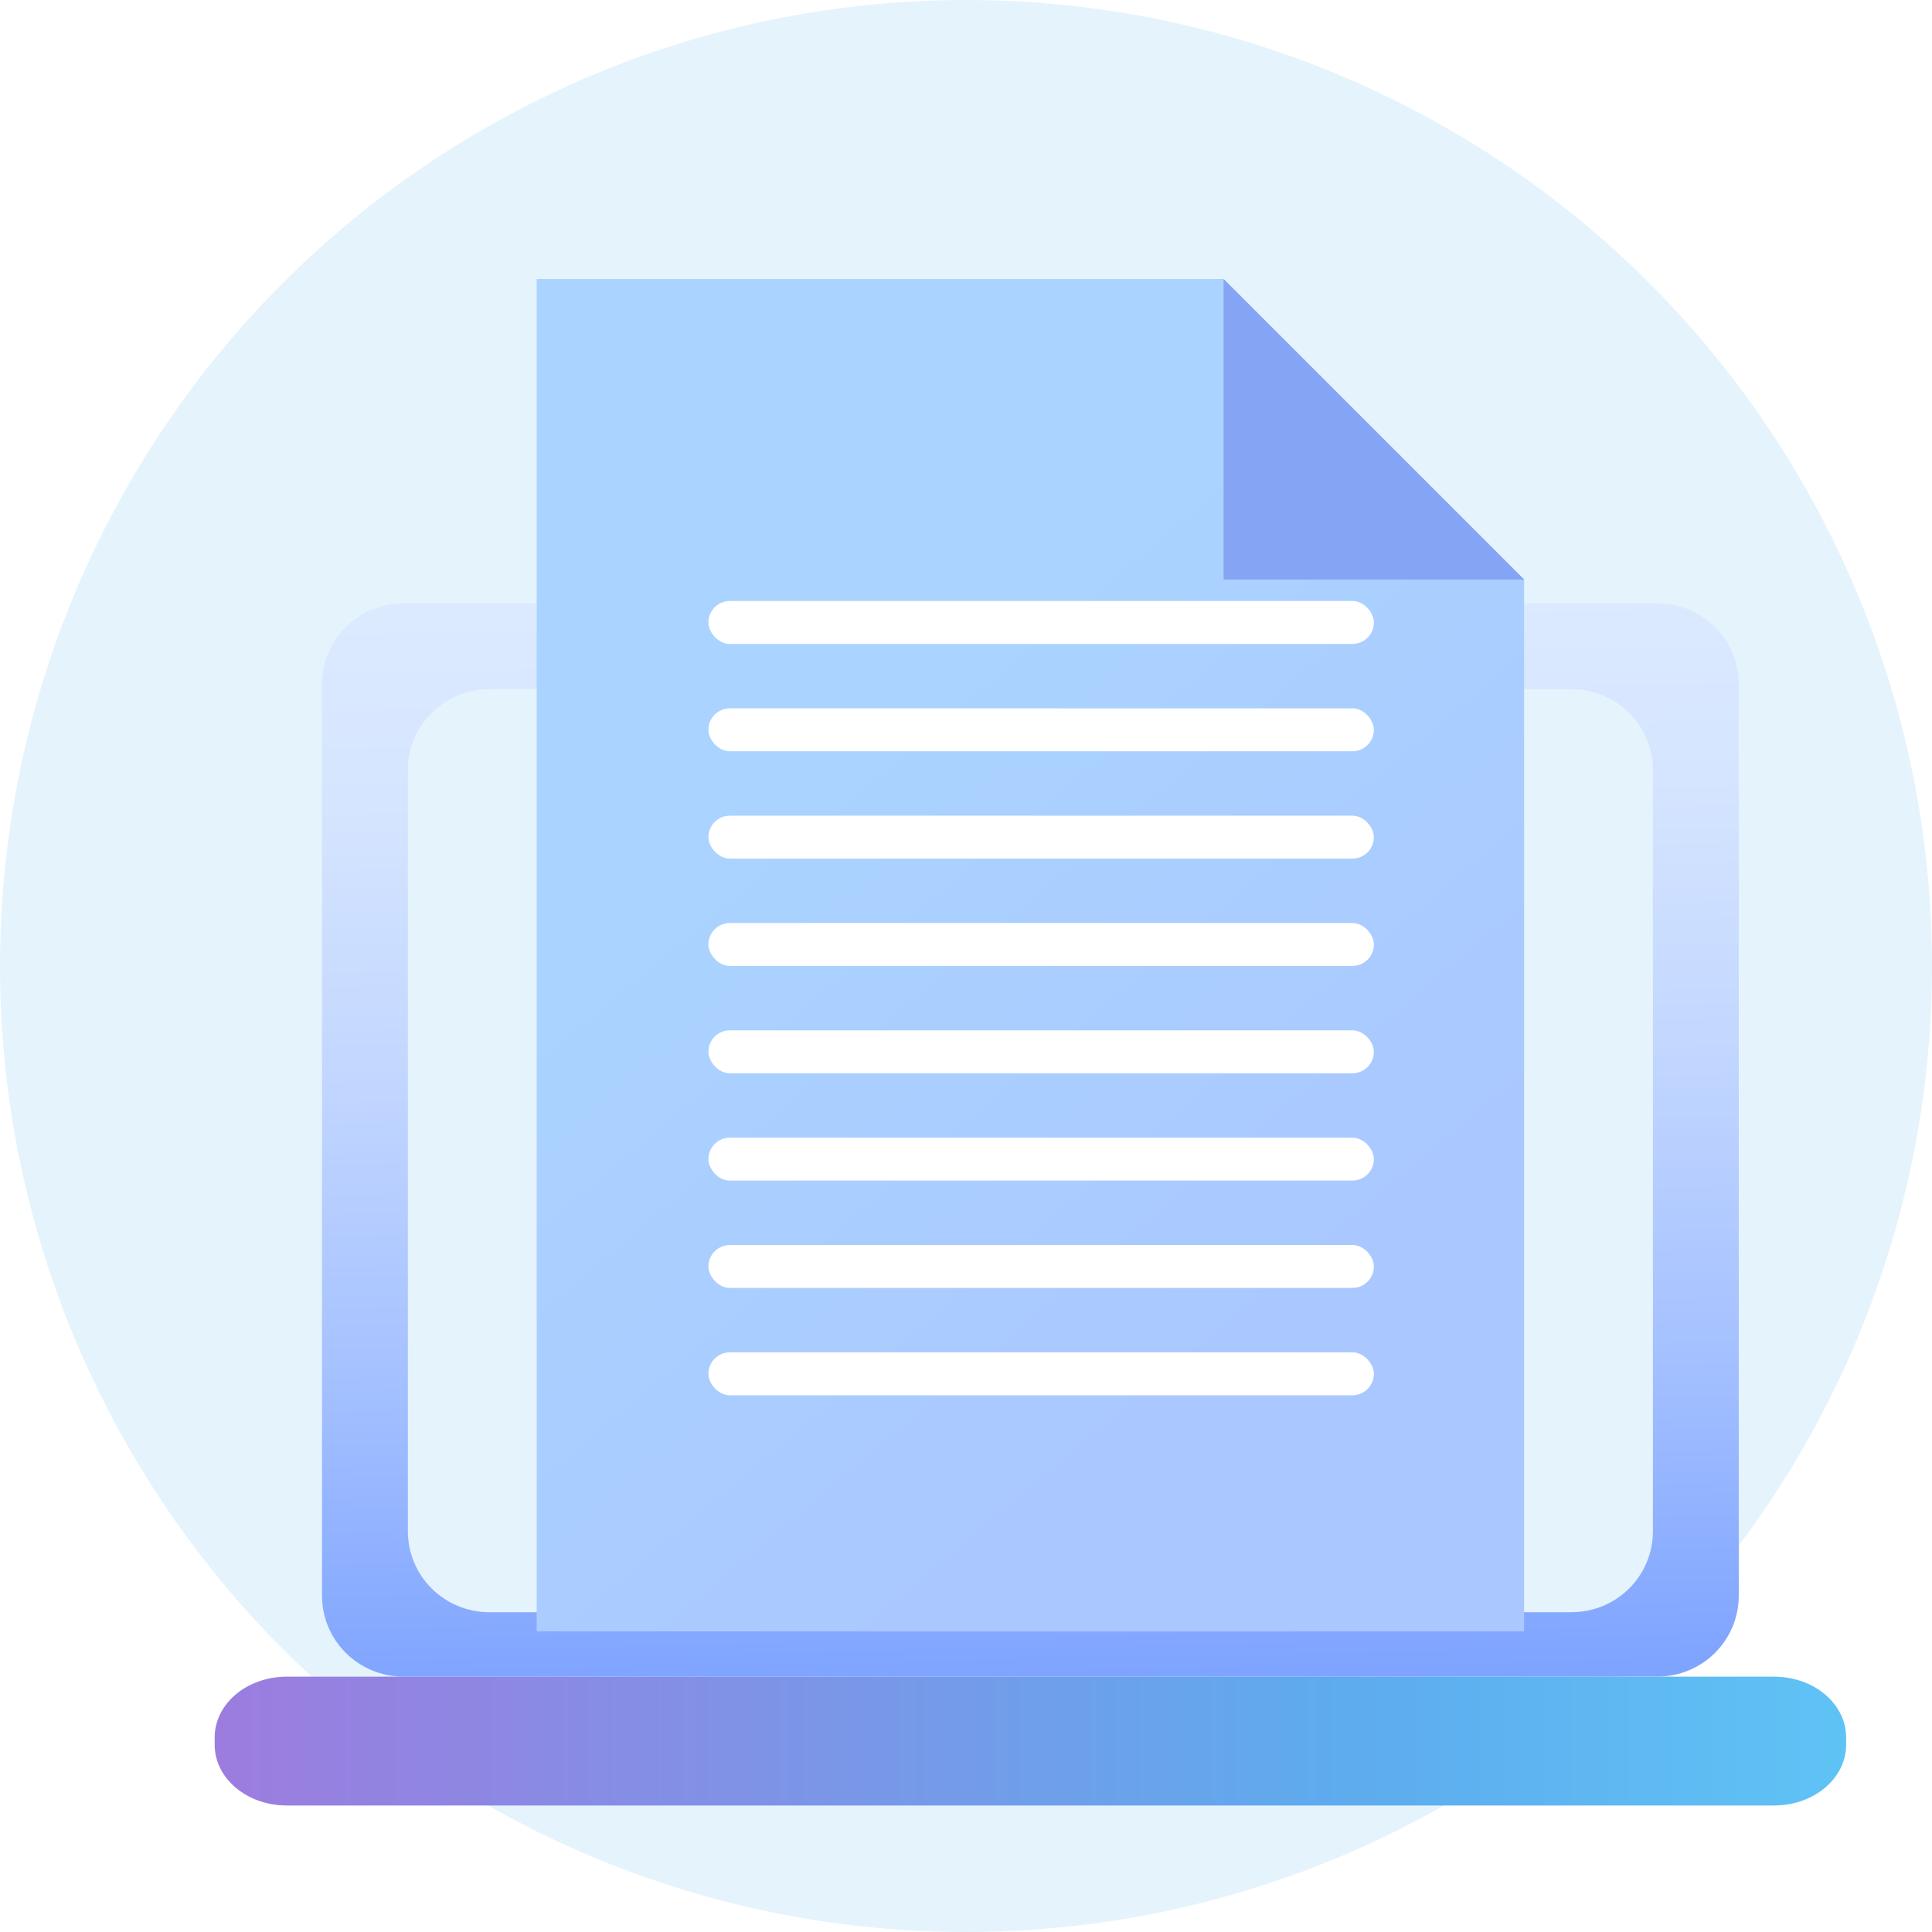 <svg xmlns="http://www.w3.org/2000/svg" width="90" height="90" fill="none">
  <circle cx="45" cy="45" r="45" fill="#E5F3FC"/>
  <path fill="url(#paint0_linear)" d="M77.198 28.105h-58.397c-2.107 0-3.801 1.683-3.801 3.776v42.446c0 2.092 1.695 3.776 3.801 3.776h58.397c2.107 0 3.801-1.683 3.801-3.776V31.881c0-2.092-1.695-3.776-3.801-3.776z"/>
  <path fill="#E5F3FC" d="M73.198 32.105h-50.397c-2.107 0-3.801 1.683-3.801 3.776v35.446c0 2.092 1.695 3.776 3.801 3.776h50.397c2.107 0 3.801-1.683 3.801-3.776V35.881c0-2.092-1.695-3.776-3.801-3.776z"/>
  <g filter="url(#filter0_d)">
    <path fill="url(#paint1_linear)" d="M25 72.997h46v-49L57 9.997H25V72.997z"/>
  </g>
  <rect width="31" height="2" x="33" y="27.997" fill="#fff" rx="1"/>
  <rect width="31" height="2" x="33" y="32.997" fill="#fff" rx="1"/>
  <rect width="31" height="2" x="33" y="37.997" fill="#fff" rx="1"/>
  <rect width="31" height="2" x="33" y="42.997" fill="#fff" rx="1"/>
  <rect width="31" height="2" x="33" y="47.997" fill="#fff" rx="1"/>
  <rect width="31" height="2" x="33" y="52.997" fill="#fff" rx="1"/>
  <rect width="31" height="2" x="33" y="57.997" fill="#fff" rx="1"/>
  <rect width="31" height="2" x="33" y="62.997" fill="#fff" rx="1"/>
  <g filter="url(#filter1_d)">
    <path fill="#85A4F4" d="M71 23.997L57 9.997V23.997h14z"/>
  </g>
  <path fill="url(#paint2_linear)" d="M82.638 78.106H13.362c-1.863 0-3.362 1.263-3.362 2.833v.335c0 1.57 1.499 2.833 3.362 2.833h69.276c1.863 0 3.362-1.263 3.362-2.833v-.335c0-1.57-1.499-2.833-3.362-2.833z"/>
  <defs>
    <linearGradient id="paint0_linear" x1="48.01" x2="49" y1="28.105" y2="77.997" gradientUnits="userSpaceOnUse">
      <stop stop-color="#DCEAFF"/>
      <stop offset=".175" stop-color="#D5E5FF"/>
      <stop offset=".42" stop-color="#C3D7FF"/>
      <stop offset=".707" stop-color="#A5C1FF"/>
      <stop offset="1" stop-color="#7FA4FF"/>
    </linearGradient>
    <linearGradient id="paint1_linear" x1="76.414" x2="28.477" y1="64.772" y2="7.729" gradientUnits="userSpaceOnUse">
      <stop offset=".17" stop-color="#AAC7FF"/>
      <stop offset=".651" stop-color="#AAD3FF"/>
    </linearGradient>
    <linearGradient id="paint2_linear" x1="9.991" x2="107.048" y1="81.107" y2="81.107" gradientUnits="userSpaceOnUse">
      <stop stop-color="#9C7CDF"/>
      <stop offset=".542" stop-color="#5EABEE"/>
      <stop offset=".978" stop-color="#60D6FB"/>
    </linearGradient>
    <filter id="filter0_d" width="56" height="73" x="20" y="7.997" color-interpolation-filters="sRGB" filterUnits="userSpaceOnUse">
      <feFlood flood-opacity="0" result="BackgroundImageFix"/>
      <feColorMatrix in="SourceAlpha" values="0 0 0 0 0 0 0 0 0 0 0 0 0 0 0 0 0 0 127 0"/>
      <feOffset dy="3"/>
      <feGaussianBlur stdDeviation="2.5"/>
      <feColorMatrix values="0 0 0 0 0.114 0 0 0 0 0.145 0 0 0 0 0.173 0 0 0 0.1 0"/>
      <feBlend in2="BackgroundImageFix" result="effect1_dropShadow"/>
      <feBlend in="SourceGraphic" in2="effect1_dropShadow" result="shape"/>
    </filter>
    <filter id="filter1_d" width="24" height="24" x="52" y="7.997" color-interpolation-filters="sRGB" filterUnits="userSpaceOnUse">
      <feFlood flood-opacity="0" result="BackgroundImageFix"/>
      <feColorMatrix in="SourceAlpha" values="0 0 0 0 0 0 0 0 0 0 0 0 0 0 0 0 0 0 127 0"/>
      <feOffset dy="3"/>
      <feGaussianBlur stdDeviation="2.5"/>
      <feColorMatrix values="0 0 0 0 0.114 0 0 0 0 0.145 0 0 0 0 0.173 0 0 0 0.1 0"/>
      <feBlend in2="BackgroundImageFix" result="effect1_dropShadow"/>
      <feBlend in="SourceGraphic" in2="effect1_dropShadow" result="shape"/>
    </filter>
  </defs>
</svg>
